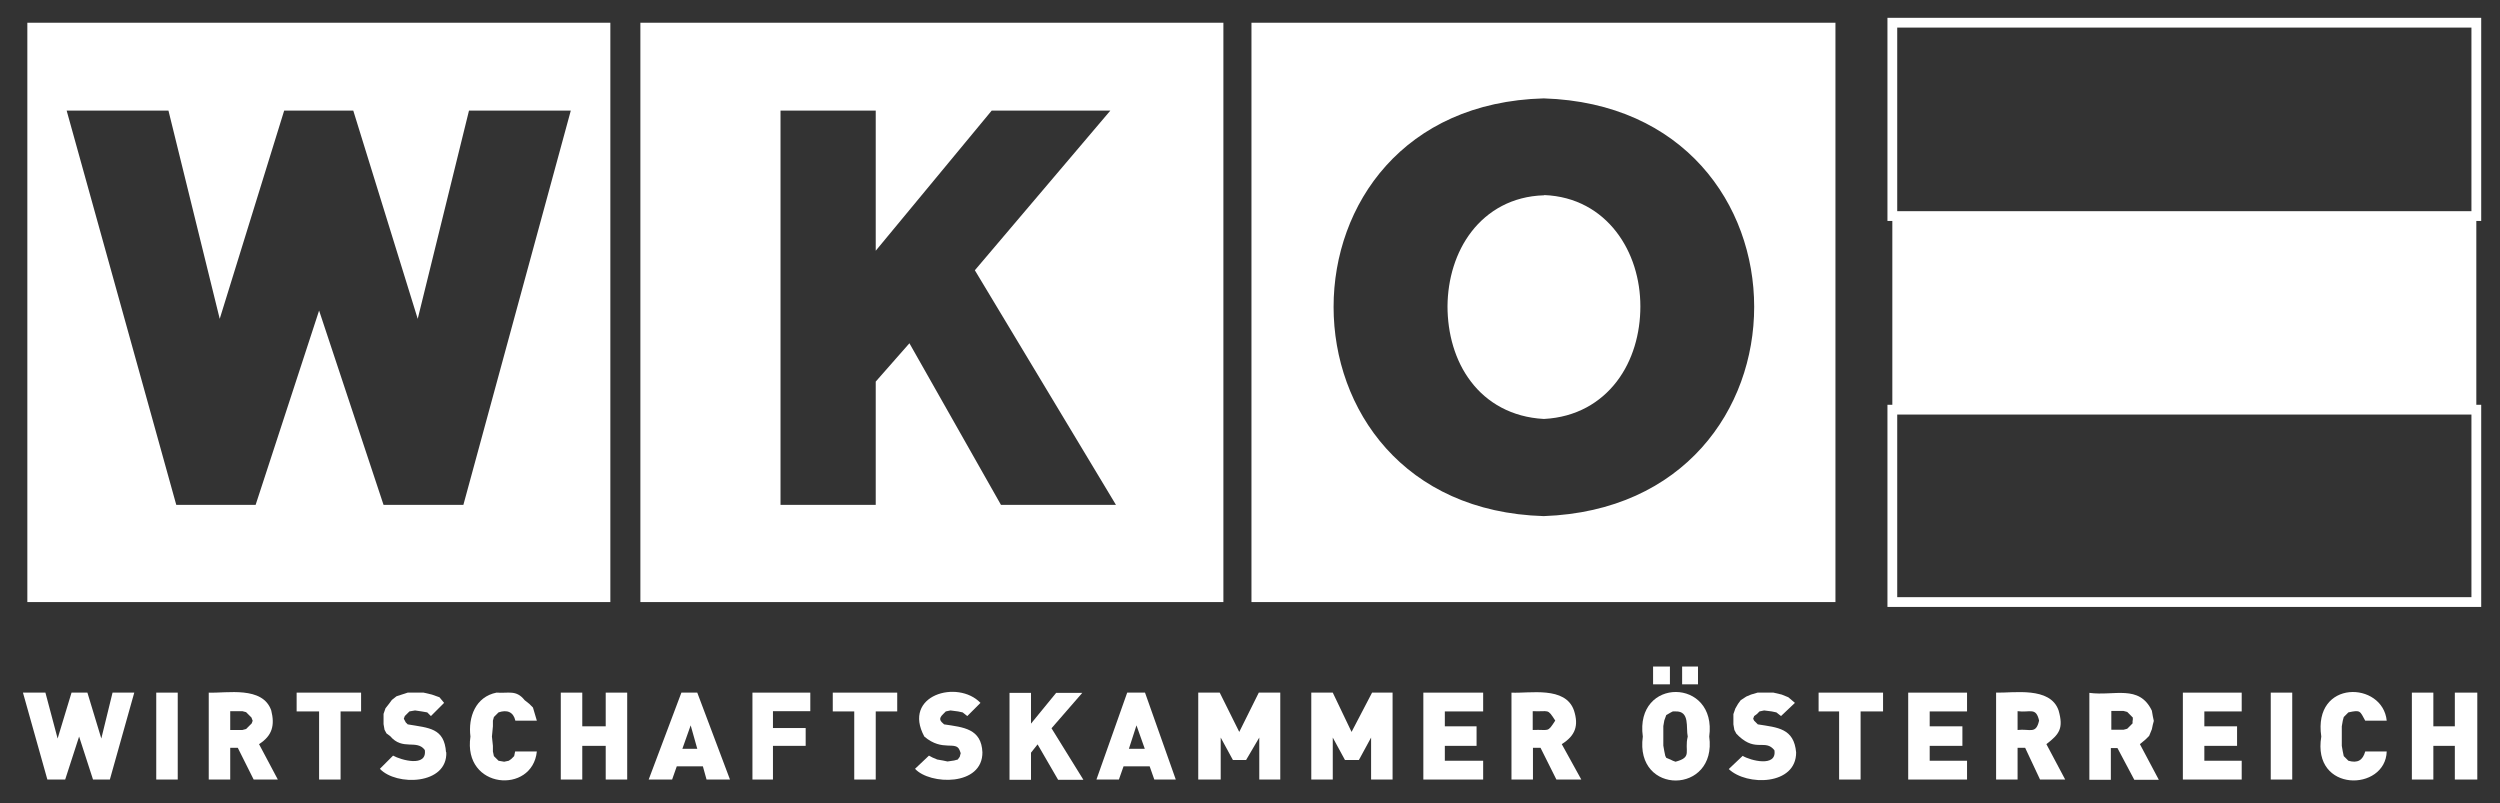 <?xml version="1.0" encoding="UTF-8"?>
<svg id="svg4464" xmlns="http://www.w3.org/2000/svg" xmlns:svg="http://www.w3.org/2000/svg" version="1.1" viewBox="0 0 1024 329">
  <rect x="0" y="0" width="1024" height="329" fill="#333333" stroke="none"/>
  <!-- Generator: Adobe Illustrator 29.3.1, SVG Export Plug-In . SVG Version: 2.1.0 Build 151)  -->
  <defs>
    <style>
      .st0 {
        fill-rule: evenodd;
      }

      .st0, .st1 {
        fill: #fff;
      }

      .st2 {
        fill: none;
        stroke: #fff;
        stroke-miterlimit: 10;
        stroke-width: 4px;
      }
    </style>
  </defs>
  <path id="path4150" class="st1" d="M775.1,167.8h239.2v-79.2h-239.2v79.2Z"/>
  <path id="path4156" class="st1" d="M54.9,283.7h-8.8l-4.6,18.8-5.7-18.8h-6.5l-5.7,18.8-5-18.8h-9.2l10,35.6h7.3l5.7-17.6,5.7,17.6h6.9l10-35.6"/>
  <path id="path4158" class="st1" d="M64,319.3h8.8v-35.6h-8.8v35.6Z"/>
  <path id="path4160" class="st0" d="M113.8,319.3l-7.7-14.5c5.5-3.5,6.5-7.8,5-13.8-3.5-10.1-18.2-7-25.6-7.3v35.6h8.8v-13h3.1l6.5,13h10ZM103.5,295.2l-.4,1.1-2.3,2.3-1.5.4h-5v-7.7h5l1.5.4,1.1,1.1,1.1,1.1.4,1.1"/>
  <path id="path4162" class="st1" d="M147.9,291.4v-7.7h-26.4v7.7h9.2v27.9h8.8v-27.9h8.4"/>
  <path id="path4164" class="st1" d="M182.7,308.2c-.7-10.1-7-10-15.7-11.5l-.8-.8-.8-1.5.4-1.1,1.9-1.9,2.3-.4,2.7.4,2.3.4,1.5,1.5,5.4-5.4-1.9-2.3-3.1-1.1-3.4-.8h-6.5l-4.6,1.5-1.9,1.5-1.1,1.5-1.5,1.9-.8,2.3v4.2l.4,2.3.8,1.5,1.5,1.1c5.1,6.1,10.9,1.2,14.2,5.7,1,7.2-9.8,4.1-13,2.3l-5.4,5.4c6.6,7.1,27.8,6.7,27.2-6.9"/>
  <path id="path4166" class="st1" d="M219.8,307.8h-8.8l-.4,1.9-1.1,1.1-1.1.8-1.9.4-2.3-.4-1.9-1.9-.4-1.9v-2.3l-.4-3.8.4-4.2v-2.3l.4-1.5,1.9-1.9c3.5-1.2,6.1-.2,6.9,3.4h8.8l-.8-2.7-.8-2.7-1.5-1.5-1.9-1.5c-3.5-4.4-6.6-2.7-11.5-3.1-8.6,1.7-11.7,10-10.7,18-3.2,21.6,25.4,23.8,27.2,6.1"/>
  <path id="path4168" class="st1" d="M256.9,319.3v-35.6h-8.8v13.8h-9.6v-13.8h-8.8v35.6h8.8v-13.8h9.6v13.8h8.8"/>
  <path id="path4170" class="st0" d="M299,319.3l-13.4-35.6h-6.5l-13.4,35.6h9.6l1.9-5.4h10.7l1.5,5.4h9.6ZM285.6,306.7h-6.1l3.4-9.6,2.7,9.6"/>
  <path id="path4172" class="st1" d="M331.9,291.4v-7.7h-23.7v35.6h8.4v-13.8h13.4v-7.3h-13.4v-6.9h15.3"/>
  <path id="path4174" class="st1" d="M367.5,291.4v-7.7h-26.4v7.7h8.8v27.9h8.8v-27.9h8.8"/>
  <path id="path4176" class="st1" d="M402.4,308.2c-.4-9.8-7.8-10.3-15.7-11.5-1.5-1.3-2.5-2.2-.4-4.2l1.1-1.1,1.9-.4,3.1.4,1.9.4,1.9,1.5,5.4-5.4c-9.3-9.7-32.2-3.2-23,13.8,7.5,6.4,13,1.5,14.5,5.7l.4,1.1-.4,1.5-.8,1.1-1.5.4-2.7.4-1.9-.4-2.3-.4-1.9-.8-1.5-.8-5.7,5.4c6,6.6,27.8,7.3,27.6-6.9"/>
  <path id="path4178" class="st1" d="M443.7,319.3l-13-21,12.6-14.5h-10.7l-10.3,12.6v-12.6h-8.8v35.6h8.8v-11.1l2.7-3.4,8.4,14.5h10.3"/>
  <path id="path4180" class="st0" d="M481.6,319.3l-12.6-35.6h-7.3l-12.6,35.6h9.2l1.9-5.4h10.7l1.9,5.4h8.8ZM468.9,306.7h-6.5l3.1-9.6,3.4,9.6"/>
  <path id="path4182" class="st1" d="M524.4,319.3v-35.6h-8.8l-8,16.1-8-16.1h-8.8v35.6h9.2v-17.2l5,9.2h5.4l5.4-9.2v17.2h8.8"/>
  <path id="path4184" class="st1" d="M570.4,319.3v-35.6h-8.4l-8.4,16.1-7.7-16.1h-8.8v35.6h8.8v-17.2l5,9.2h5.7l5-9.2v17.2h8.8"/>
  <path id="path4186" class="st1" d="M607.5,319.3v-7.7h-15.7v-6.1h13v-8h-13v-6.1h15.7v-7.7h-24.5v35.6h24.5"/>
  <path id="path4188" class="st0" d="M647.7,319.3l-8-14.5c5.6-3.5,7-7.6,5-13.8-3.5-10.1-18.3-6.9-25.6-7.3v35.6h8.8v-13h3.1l6.5,13h10.3ZM637,295.2c-3.3,5.1-2.4,3.5-9.2,3.8v-7.7c6.8.3,5.9-1.3,9.2,3.8"/>
  <path id="path4190" class="st0" d="M689,280.3h6.5v-7.3h-6.5v7.3ZM677.1,280.3h6.9v-7.3h-6.9v7.3ZM700.1,301.7c3.3-24.2-30.6-24.5-27.2,0-3.4,24.2,30.5,23.8,27.2,0ZM691.3,301.7c-1.5,6.1,2.1,8.4-5,10.3l-1.1-.4-.8-.4-1.9-.8-.4-.8-.4-1.9-.4-2.3v-8l.4-2.3.4-1.1.4-1.1,1.9-1.1.8-.4h1.1c6-.2,4.2,6.7,5,10.3"/>
  <path id="path4192" class="st1" d="M735.7,308.2c-.9-9.9-7.5-10.2-15.7-11.5l-1.5-1.5-.4-.8.4-1.1,1.1-.8,1.1-1.1,1.9-.4,3.1.4,1.9.4,1.9,1.5,5.7-5.4-2.7-2.3-2.7-1.1-3.4-.8h-6.5l-2.7.8-1.9.8-2.3,1.5-1.1,1.5-1.1,1.9-.8,2.3v4.2l.4,2.3.8,1.5,1.1,1.1c7,6.5,10.8,1,14.5,5.7,1.1,7.1-9.9,4.2-13,2.3l-5.7,5.4c7.3,7,27.7,6.8,27.6-6.9"/>
  <path id="path4194" class="st1" d="M771.3,291.4v-7.7h-26.4v7.7h8.4v27.9h8.8v-27.9h9.2"/>
  <path id="path4196" class="st1" d="M805.7,319.3v-7.7h-15.3v-6.1h13.4v-8h-13.4v-6.1h15.3v-7.7h-24.1v35.6h24.1"/>
  <path id="path4198" class="st0" d="M845.9,319.3l-7.7-14.5c5.3-4.1,7.1-6.4,5-13.8-3.4-9.9-18.5-7.1-25.6-7.3v35.6h8.8v-13h3.1l6.1,13h10.3ZM835.2,295.2c-1.3,5.7-3.7,3.2-8.8,3.8v-7.7c5.1.7,7.5-1.8,8.8,3.8"/>
  <path id="path4200" class="st0" d="M884.2,319.3l-7.7-14.5,2.3-1.9,1.5-1.5,1.1-2.7.4-1.9.4-1.5-.4-1.9-.4-2.3c-5.2-10.9-15.5-5.9-25.6-7.3v35.6h8.8v-13h2.7l6.9,13h10ZM873.5,295.2v1.1l-1.1,1.1-1.1,1.1-1.5.4h-5v-7.7h5l1.5.4,2.3,2.3v1.1"/>
  <path id="path4202" class="st1" d="M918.2,319.3v-7.7h-15.3v-6.1h13.4v-8h-13.4v-6.1h15.3v-7.7h-24.1v35.6h24.1"/>
  <path id="path4204" class="st1" d="M930.1,319.3h8.8v-35.6h-8.8v35.6Z"/>
  <path id="path4206" class="st1" d="M977.6,307.8h-8.8c-1,3.6-3.1,4.9-6.9,3.8l-1.9-1.9-.4-1.9-.4-2.3v-8l.4-2.3.4-1.5,1.9-1.9c5-1.1,4.7-.6,6.9,3.4h8.8c-1.6-16.2-30.3-17.1-26.8,6.5-3.9,23.1,26.3,22.6,26.8,6.1"/>
  <path id="path4208" class="st1" d="M1014.7,319.3v-35.6h-9.2v13.8h-8.8v-13.8h-8.8v35.6h8.8v-13.8h8.8v13.8h9.2"/>
  <path class="st1" d="M262.3,9.3v237.3h238.8V9.3h-238.8ZM410,206.8l-37.5-66.2-13.8,15.7v50.5h-39V45.3h39v57.4l47.5-57.4h48.6l-55.5,65.4,57.8,96.1h-47.1Z"/>
  <path class="st1" d="M11.2,9.3v237.3h238.8V9.3H11.2ZM190,206.8h-32.9l-26.4-79.6-26,79.6h-32.5L27.3,45.3h41.7l21,85.3,26.4-85.3h28.3l26.4,85.3,21-85.3h41.7l-44,161.5Z"/>
  <path id="path4216" class="st2" d="M775.1,88.5h239.2V9.3h-239.2v79.2Z"/>
  <path id="path4218" class="st2" d="M775.1,246.6h239.2v-78.8h-239.2v78.8Z"/>
  <g>
    <path class="st1" d="M632.5,80c0,0-.1,0-.2,0-12.9.4-22.9,6.3-29.5,14.8s-9.8,19.5-9.9,30.6c0,11.1,3,22.3,9.6,30.9,6.5,8.6,16.7,14.6,29.8,15.3,0,0,.1,0,.2,0,13.1-.7,23.1-6.7,29.7-15.3s9.7-19.7,9.7-30.8c0-11.1-3.3-22.1-9.9-30.6-6.6-8.5-16.5-14.5-29.5-15Z"/>
    <path class="st1" d="M512.6,9.3v237.3h239.2V9.3h-239.2ZM632.3,211.4c-114.7-3.4-114.8-168,0-171.1,114.9,3.6,115,167,0,171.1Z"/>
  </g>
</svg>